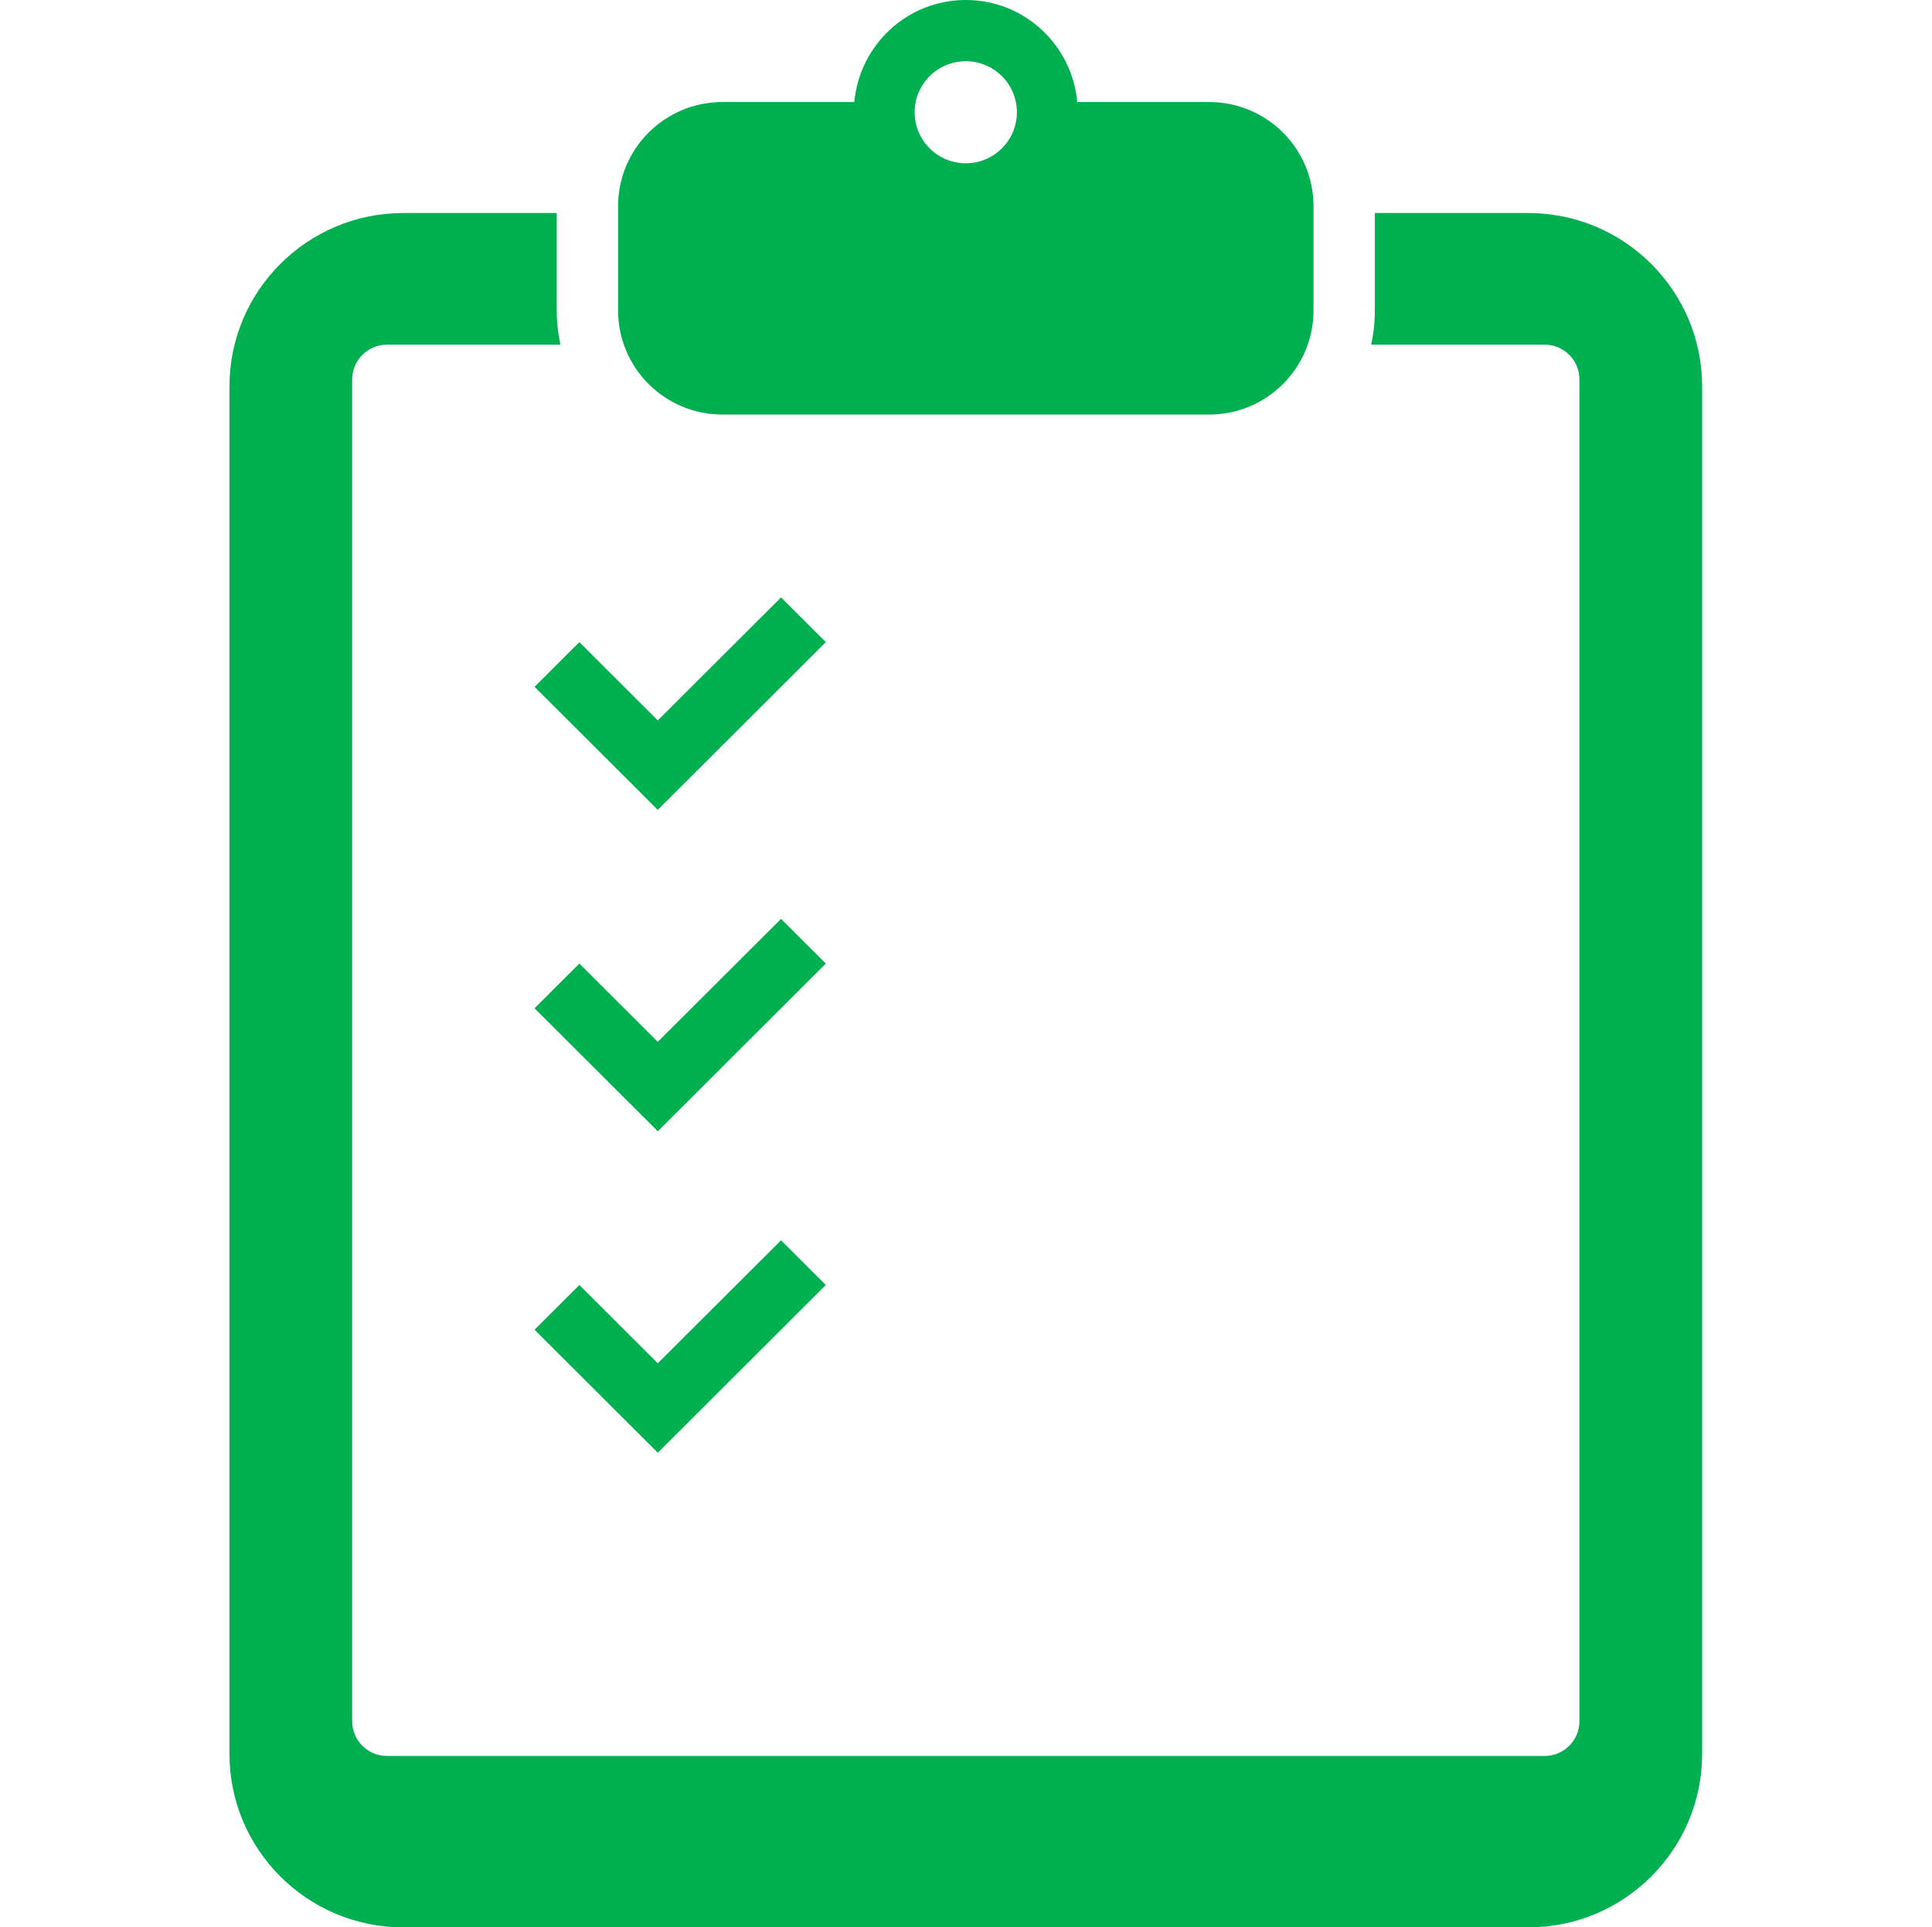<svg width="454" height="453" xmlns="http://www.w3.org/2000/svg" xmlns:xlink="http://www.w3.org/1999/xlink" xml:space="preserve" overflow="hidden"><defs><clipPath id="clip0"><rect x="-585" y="-399" width="454" height="453"/></clipPath></defs><g clip-path="url(#clip0)" transform="translate(585 399)"><path d="M358.397 50.065 322.435 50.065 322.435 72.964C322.435 75.718 322.133 78.41 321.584 81.01L362.248 81.01C366.752 81.01 370.405 84.664 370.405 89.168L370.405 404.551C370.405 409.055 366.751 412.709 362.248 412.709L90.752 412.709C86.248 412.709 82.595 409.055 82.595 404.551L82.595 89.168C82.595 84.663 86.249 81.01 90.752 81.01L131.416 81.01C130.867 78.411 130.566 75.718 130.566 72.964L130.566 50.065 94.603 50.065C72.076 50.065 53.813 68.327 53.813 90.855L53.813 412.211C53.813 434.738 72.076 453 94.603 453L358.397 453C380.924 453 399.187 434.738 399.187 412.211L399.187 90.855C399.187 68.327 380.924 50.065 358.397 50.065Z" fill="#00B050" transform="matrix(1.002 0 0 1 -585 -399)"/><path d="M169.43 97.438 283.57 97.438C297.089 97.438 308.044 86.483 308.044 72.964L308.044 70.153 308.044 51.266 308.044 48.456C308.044 34.937 297.089 23.982 283.57 23.982L252.639 23.982C251.409 10.554 240.244 0 226.5 0 212.749 0 201.583 10.554 200.353 23.982L169.43 23.982C155.911 23.982 144.956 34.937 144.956 48.456L144.956 51.266 144.956 70.154 144.956 72.965C144.956 86.484 155.911 97.438 169.43 97.438ZM226.5 14.391C233.119 14.391 238.488 19.759 238.488 26.378 238.488 33.004 233.119 38.372 226.5 38.372 219.874 38.372 214.505 33.004 214.505 26.378 214.505 19.759 219.874 14.391 226.5 14.391Z" fill="#00B050" transform="matrix(1.002 0 0 1 -585 -399)"/><path d="M154.266 190.337 164.778 179.826 193.679 150.918 183.174 140.413 154.266 169.314 135.878 150.918 125.365 161.429Z" fill="#00B050" transform="matrix(1.002 0 0 1 -585 -399)"/><path d="M183.174 215.963 154.266 244.864 135.878 226.468 125.365 236.98 154.266 265.888 164.778 255.376 193.679 226.468Z" fill="#00B050" transform="matrix(1.002 0 0 1 -585 -399)"/><path d="M135.878 302.018 125.365 312.53 154.266 341.438 164.778 330.926 193.679 302.018 183.174 291.513 154.266 320.414Z" fill="#00B050" transform="matrix(1.002 0 0 1 -585 -399)"/></g></svg>